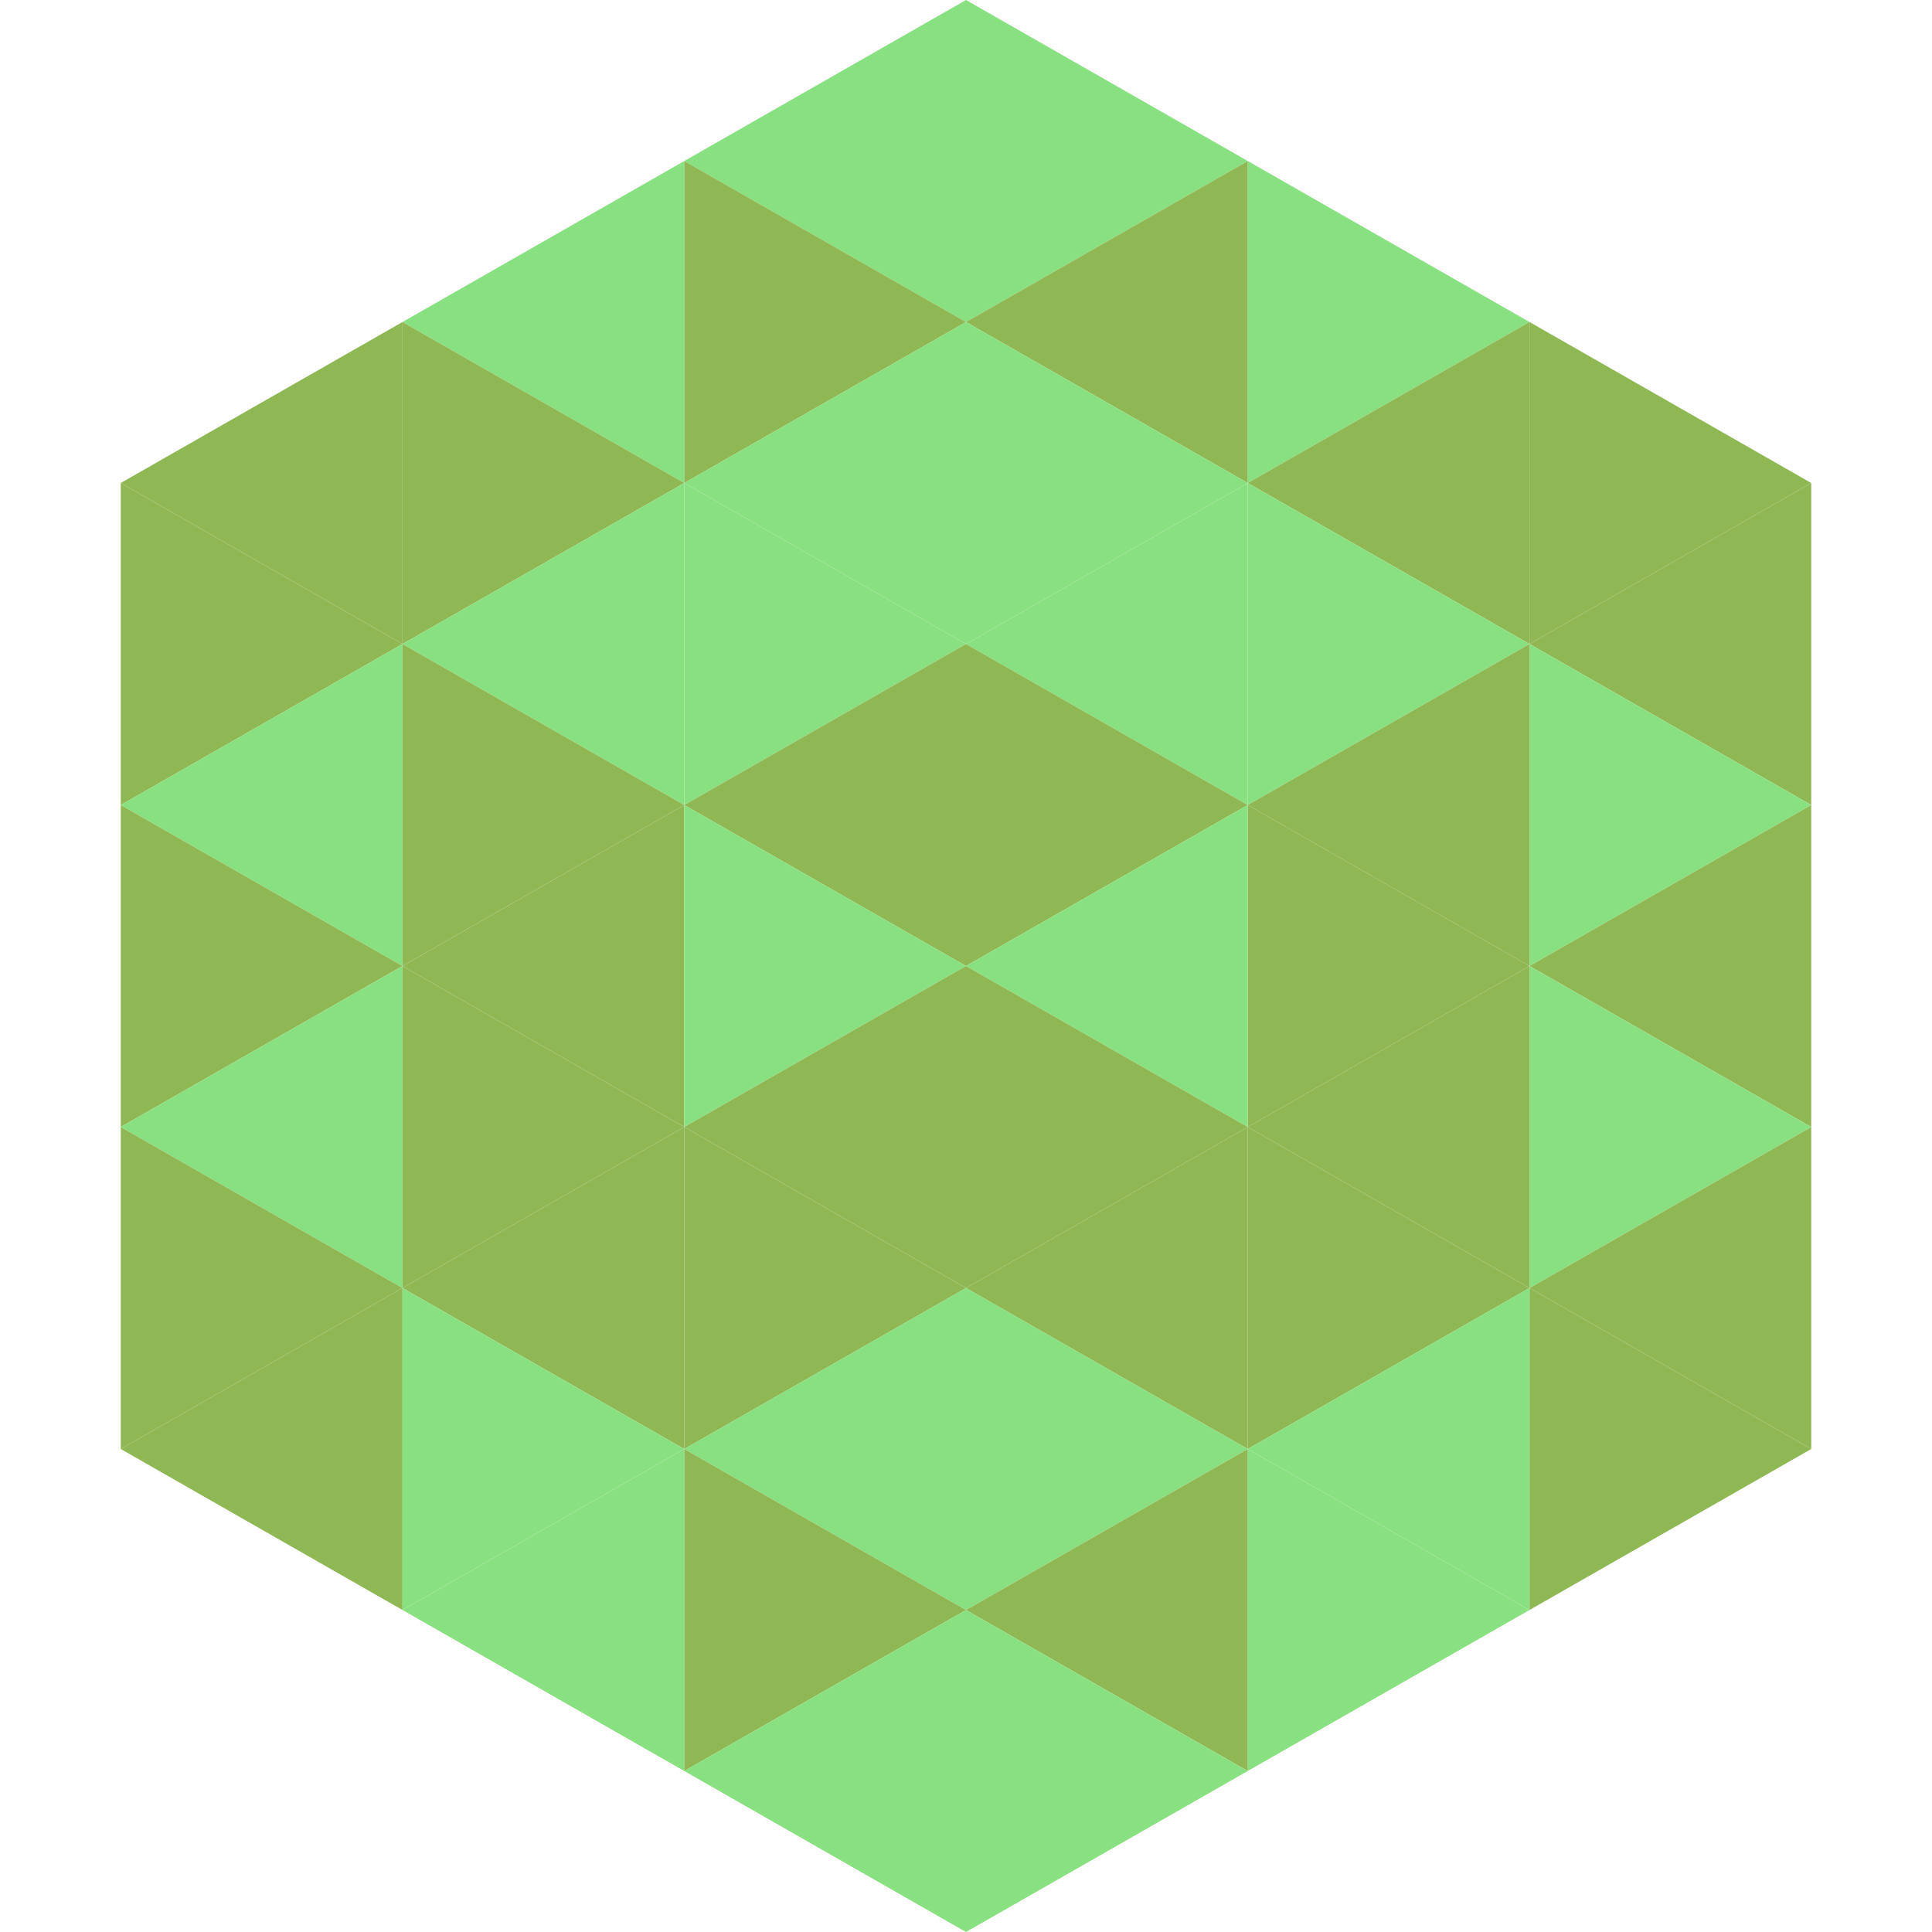 <?xml version="1.0"?>
<!-- Generated by SVGo -->
<svg width="240" height="240"
     xmlns="http://www.w3.org/2000/svg"
     xmlns:xlink="http://www.w3.org/1999/xlink">
<polygon points="50,40 15,60 50,80" style="fill:rgb(143,184,85)" />
<polygon points="190,40 225,60 190,80" style="fill:rgb(143,184,85)" />
<polygon points="15,60 50,80 15,100" style="fill:rgb(143,184,85)" />
<polygon points="225,60 190,80 225,100" style="fill:rgb(143,184,85)" />
<polygon points="50,80 15,100 50,120" style="fill:rgb(137,224,129)" />
<polygon points="190,80 225,100 190,120" style="fill:rgb(137,224,129)" />
<polygon points="15,100 50,120 15,140" style="fill:rgb(143,184,85)" />
<polygon points="225,100 190,120 225,140" style="fill:rgb(143,184,85)" />
<polygon points="50,120 15,140 50,160" style="fill:rgb(137,224,129)" />
<polygon points="190,120 225,140 190,160" style="fill:rgb(137,224,129)" />
<polygon points="15,140 50,160 15,180" style="fill:rgb(143,184,85)" />
<polygon points="225,140 190,160 225,180" style="fill:rgb(143,184,85)" />
<polygon points="50,160 15,180 50,200" style="fill:rgb(143,184,85)" />
<polygon points="190,160 225,180 190,200" style="fill:rgb(143,184,85)" />
<polygon points="15,180 50,200 15,220" style="fill:rgb(255,255,255); fill-opacity:0" />
<polygon points="225,180 190,200 225,220" style="fill:rgb(255,255,255); fill-opacity:0" />
<polygon points="50,0 85,20 50,40" style="fill:rgb(255,255,255); fill-opacity:0" />
<polygon points="190,0 155,20 190,40" style="fill:rgb(255,255,255); fill-opacity:0" />
<polygon points="85,20 50,40 85,60" style="fill:rgb(137,224,129)" />
<polygon points="155,20 190,40 155,60" style="fill:rgb(137,224,129)" />
<polygon points="50,40 85,60 50,80" style="fill:rgb(143,184,85)" />
<polygon points="190,40 155,60 190,80" style="fill:rgb(143,184,85)" />
<polygon points="85,60 50,80 85,100" style="fill:rgb(137,224,129)" />
<polygon points="155,60 190,80 155,100" style="fill:rgb(137,224,129)" />
<polygon points="50,80 85,100 50,120" style="fill:rgb(143,184,85)" />
<polygon points="190,80 155,100 190,120" style="fill:rgb(143,184,85)" />
<polygon points="85,100 50,120 85,140" style="fill:rgb(143,184,85)" />
<polygon points="155,100 190,120 155,140" style="fill:rgb(143,184,85)" />
<polygon points="50,120 85,140 50,160" style="fill:rgb(143,184,85)" />
<polygon points="190,120 155,140 190,160" style="fill:rgb(143,184,85)" />
<polygon points="85,140 50,160 85,180" style="fill:rgb(143,184,85)" />
<polygon points="155,140 190,160 155,180" style="fill:rgb(143,184,85)" />
<polygon points="50,160 85,180 50,200" style="fill:rgb(137,224,129)" />
<polygon points="190,160 155,180 190,200" style="fill:rgb(137,224,129)" />
<polygon points="85,180 50,200 85,220" style="fill:rgb(137,224,129)" />
<polygon points="155,180 190,200 155,220" style="fill:rgb(137,224,129)" />
<polygon points="120,0 85,20 120,40" style="fill:rgb(137,224,129)" />
<polygon points="120,0 155,20 120,40" style="fill:rgb(137,224,129)" />
<polygon points="85,20 120,40 85,60" style="fill:rgb(143,184,85)" />
<polygon points="155,20 120,40 155,60" style="fill:rgb(143,184,85)" />
<polygon points="120,40 85,60 120,80" style="fill:rgb(137,224,129)" />
<polygon points="120,40 155,60 120,80" style="fill:rgb(137,224,129)" />
<polygon points="85,60 120,80 85,100" style="fill:rgb(137,224,129)" />
<polygon points="155,60 120,80 155,100" style="fill:rgb(137,224,129)" />
<polygon points="120,80 85,100 120,120" style="fill:rgb(143,184,85)" />
<polygon points="120,80 155,100 120,120" style="fill:rgb(143,184,85)" />
<polygon points="85,100 120,120 85,140" style="fill:rgb(137,224,129)" />
<polygon points="155,100 120,120 155,140" style="fill:rgb(137,224,129)" />
<polygon points="120,120 85,140 120,160" style="fill:rgb(143,184,85)" />
<polygon points="120,120 155,140 120,160" style="fill:rgb(143,184,85)" />
<polygon points="85,140 120,160 85,180" style="fill:rgb(143,184,85)" />
<polygon points="155,140 120,160 155,180" style="fill:rgb(143,184,85)" />
<polygon points="120,160 85,180 120,200" style="fill:rgb(137,224,129)" />
<polygon points="120,160 155,180 120,200" style="fill:rgb(137,224,129)" />
<polygon points="85,180 120,200 85,220" style="fill:rgb(143,184,85)" />
<polygon points="155,180 120,200 155,220" style="fill:rgb(143,184,85)" />
<polygon points="120,200 85,220 120,240" style="fill:rgb(137,224,129)" />
<polygon points="120,200 155,220 120,240" style="fill:rgb(137,224,129)" />
<polygon points="85,220 120,240 85,260" style="fill:rgb(255,255,255); fill-opacity:0" />
<polygon points="155,220 120,240 155,260" style="fill:rgb(255,255,255); fill-opacity:0" />
</svg>
